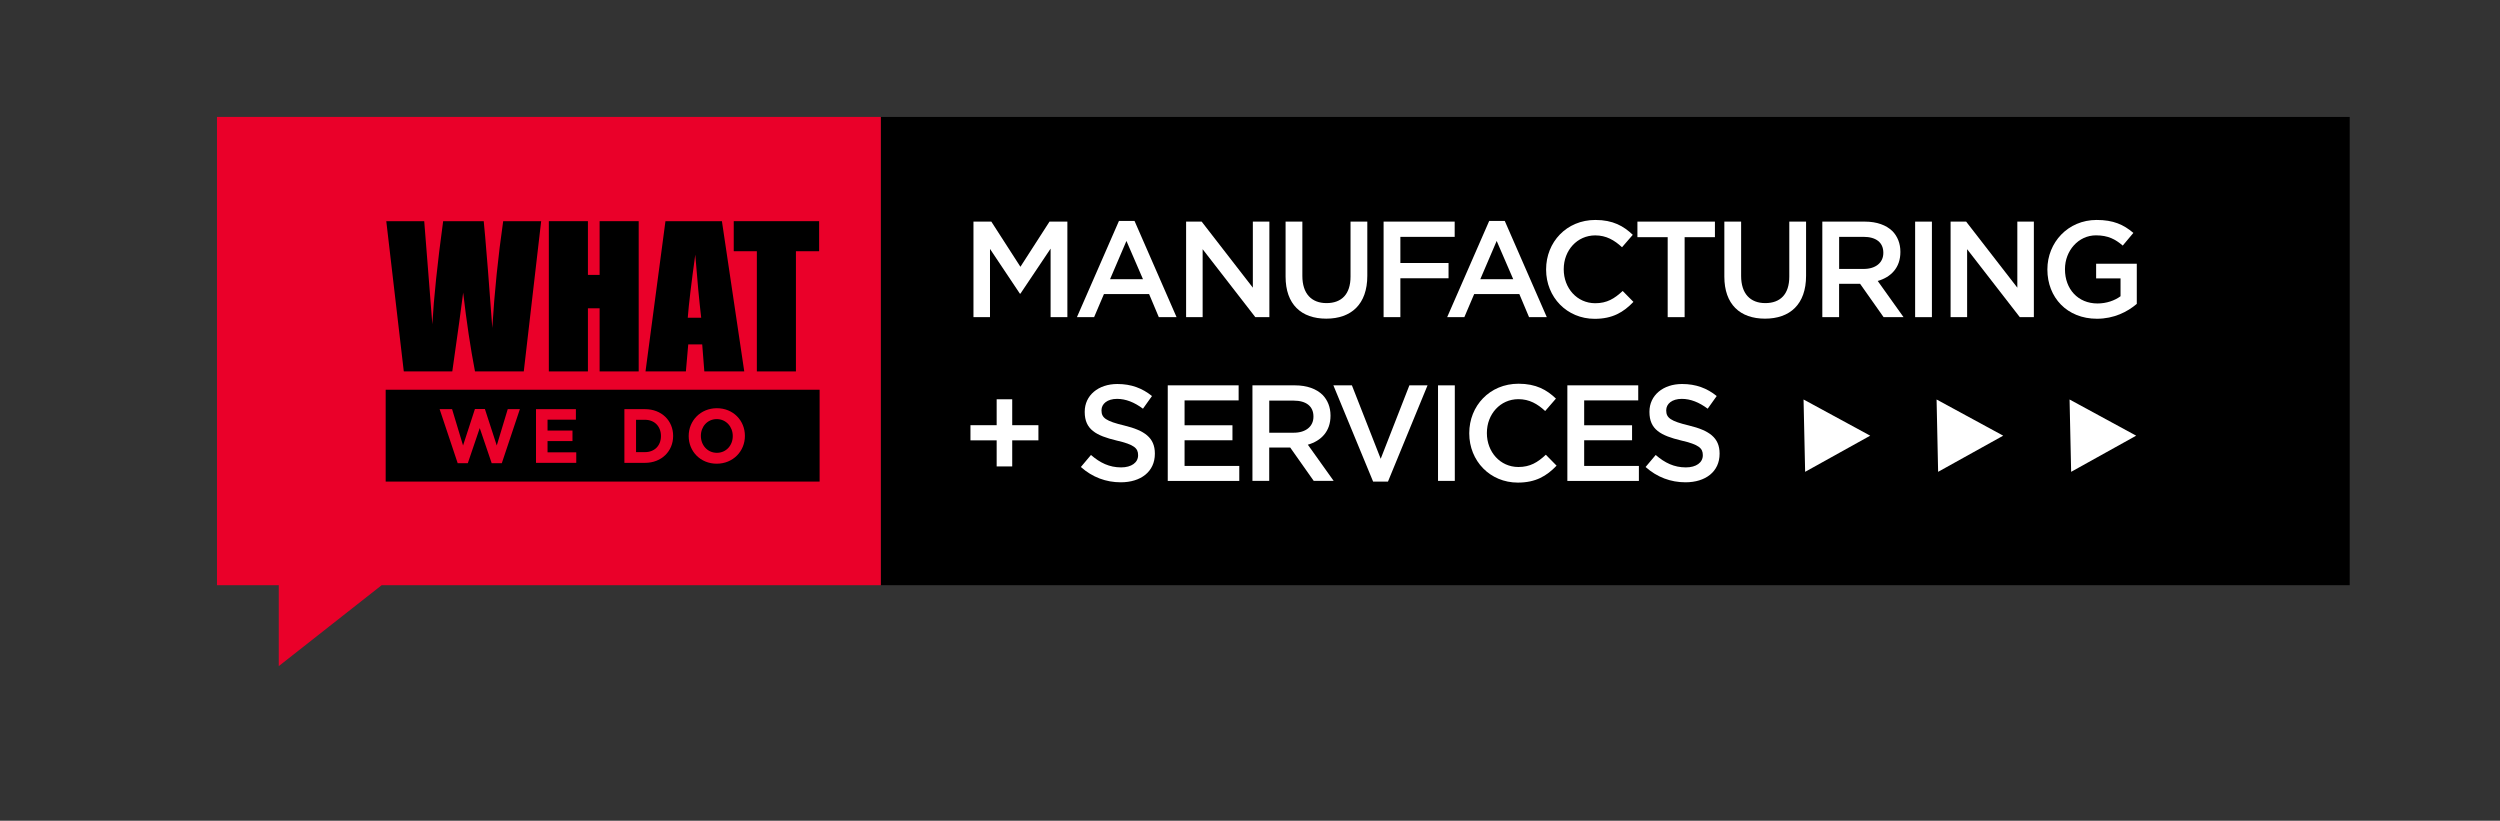 <?xml version="1.0" encoding="UTF-8"?>
<svg id="Layer_1" data-name="Layer 1" xmlns="http://www.w3.org/2000/svg" viewBox="0 0 615.48 202.06">
  <rect x="0" y="0" width="615.48" height="202.06" fill="#333333" stroke="none"/>
  <defs>
    <style>
      .cls-1, .cls-2, .cls-3 {
        stroke-width: 0px;
      }

      .cls-2 {
        fill: #fff;
      }

      .cls-3 {
        fill: #ea0029;
      }
    </style>
  </defs>
  <g>
    <rect class="cls-1" x="216.84" y="28.79" width="361.64" height="115.28"/>
    <polygon class="cls-3" points="53.42 28.79 53.42 144.07 68.63 144.07 68.63 163.99 93.96 144.07 216.84 144.07 216.84 28.79 53.42 28.79"/>
  </g>
  <g>
    <path class="cls-2" d="M239.66,54.56h4.4l7.16,11.12,7.16-11.12h4.4v23.52h-4.13v-16.87l-7.43,11.09h-.13l-7.36-11.02v16.8h-4.07v-23.52Z"/>
    <path class="cls-2" d="M275.48,54.39h3.83l10.35,23.69h-4.37l-2.39-5.68h-11.12l-2.42,5.68h-4.23l10.35-23.69ZM281.39,68.73l-4.07-9.41-4.03,9.41h8.1Z"/>
    <path class="cls-2" d="M292.01,54.56h3.83l12.6,16.26v-16.26h4.07v23.52h-3.46l-12.97-16.73v16.73h-4.07v-23.52Z"/>
    <path class="cls-2" d="M316.5,68.1v-13.54h4.13v13.37c0,4.37,2.25,6.69,5.95,6.69s5.91-2.18,5.91-6.52v-13.54h4.13v13.34c0,7.02-3.96,10.55-10.11,10.55s-10.01-3.53-10.01-10.35Z"/>
    <path class="cls-2" d="M340.62,54.56h17.51v3.76h-13.37v6.42h11.86v3.76h-11.86v9.58h-4.13v-23.52Z"/>
    <path class="cls-2" d="M366.63,54.39h3.83l10.35,23.69h-4.37l-2.39-5.68h-11.12l-2.42,5.68h-4.23l10.35-23.69ZM372.54,68.73l-4.07-9.41-4.03,9.41h8.1Z"/>
    <path class="cls-2" d="M380.64,66.38v-.07c0-6.69,5.01-12.16,12.13-12.16,4.33,0,6.96,1.51,9.21,3.66l-2.65,3.06c-1.88-1.75-3.9-2.92-6.59-2.92-4.47,0-7.76,3.7-7.76,8.3v.07c0,4.6,3.26,8.33,7.76,8.33,2.89,0,4.74-1.14,6.75-3.02l2.65,2.69c-2.45,2.55-5.14,4.17-9.54,4.17-6.85,0-11.96-5.34-11.96-12.1Z"/>
    <path class="cls-2" d="M410.58,58.39h-7.46v-3.83h19.08v3.83h-7.46v19.69h-4.17v-19.69Z"/>
    <path class="cls-2" d="M424.52,68.1v-13.54h4.13v13.37c0,4.37,2.25,6.69,5.95,6.69s5.91-2.18,5.91-6.52v-13.54h4.13v13.34c0,7.02-3.96,10.55-10.11,10.55s-10.01-3.53-10.01-10.35Z"/>
    <path class="cls-2" d="M448.64,54.56h10.48c2.96,0,5.27.87,6.79,2.35,1.24,1.28,1.95,3.02,1.95,5.07v.07c0,3.86-2.32,6.18-5.58,7.12l6.35,8.9h-4.91l-5.78-8.2h-5.17v8.2h-4.13v-23.52ZM458.82,66.21c2.96,0,4.84-1.55,4.84-3.93v-.07c0-2.52-1.81-3.9-4.87-3.9h-6.01v7.9h6.05Z"/>
    <path class="cls-2" d="M471.49,54.56h4.13v23.52h-4.13v-23.52Z"/>
    <path class="cls-2" d="M480.22,54.56h3.83l12.6,16.26v-16.26h4.07v23.52h-3.46l-12.97-16.73v16.73h-4.07v-23.52Z"/>
    <path class="cls-2" d="M504.05,66.38v-.07c0-6.59,5.04-12.16,12.13-12.16,4.1,0,6.62,1.14,9.04,3.19l-2.62,3.12c-1.81-1.55-3.59-2.52-6.59-2.52-4.33,0-7.63,3.8-7.63,8.3v.07c0,4.84,3.19,8.4,8,8.4,2.22,0,4.23-.71,5.68-1.78v-4.4h-6.01v-3.6h10.01v9.88c-2.32,1.98-5.64,3.66-9.81,3.66-7.36,0-12.2-5.24-12.2-12.1Z"/>
    <path class="cls-2" d="M245.37,108.41h-6.45v-3.73h6.45v-6.38h3.83v6.38h6.45v3.73h-6.45v6.42h-3.83v-6.42Z"/>
    <path class="cls-2" d="M266.1,114.97l2.49-2.96c2.25,1.95,4.54,3.06,7.43,3.06,2.55,0,4.17-1.21,4.17-2.96v-.07c0-1.68-.94-2.59-5.31-3.59-5.01-1.21-7.83-2.69-7.83-7.02v-.07c0-4.03,3.36-6.82,8.03-6.82,3.43,0,6.15,1.04,8.53,2.96l-2.22,3.12c-2.12-1.58-4.23-2.42-6.38-2.42-2.42,0-3.83,1.24-3.83,2.79v.07c0,1.81,1.08,2.62,5.61,3.7,4.97,1.21,7.53,2.99,7.53,6.89v.07c0,4.4-3.46,7.02-8.4,7.02-3.6,0-6.99-1.24-9.81-3.76Z"/>
    <path class="cls-2" d="M287.5,94.87h17.44v3.7h-13.31v6.12h11.79v3.7h-11.79v6.32h13.47v3.7h-17.61v-23.52Z"/>
    <path class="cls-2" d="M308.34,94.87h10.48c2.96,0,5.27.87,6.79,2.35,1.24,1.28,1.95,3.02,1.95,5.07v.07c0,3.86-2.32,6.18-5.58,7.12l6.35,8.9h-4.91l-5.78-8.2h-5.17v8.2h-4.13v-23.52ZM318.52,106.53c2.96,0,4.84-1.55,4.84-3.93v-.07c0-2.52-1.81-3.9-4.87-3.9h-6.01v7.9h6.05Z"/>
    <path class="cls-2" d="M328.26,94.87h4.57l7.09,18.08,7.06-18.08h4.47l-9.74,23.69h-3.66l-9.78-23.69Z"/>
    <path class="cls-2" d="M354.03,94.87h4.13v23.52h-4.13v-23.52Z"/>
    <path class="cls-2" d="M361.72,106.7v-.07c0-6.69,5.01-12.16,12.13-12.16,4.33,0,6.96,1.51,9.21,3.66l-2.65,3.06c-1.88-1.75-3.9-2.92-6.59-2.92-4.47,0-7.76,3.7-7.76,8.3v.07c0,4.6,3.26,8.33,7.76,8.33,2.89,0,4.74-1.14,6.75-3.02l2.65,2.69c-2.45,2.55-5.14,4.17-9.54,4.17-6.85,0-11.96-5.34-11.96-12.1Z"/>
    <path class="cls-2" d="M385.88,94.87h17.44v3.7h-13.31v6.12h11.79v3.7h-11.79v6.32h13.47v3.7h-17.61v-23.52Z"/>
    <path class="cls-2" d="M405.13,114.97l2.49-2.96c2.25,1.95,4.54,3.06,7.43,3.06,2.55,0,4.17-1.21,4.17-2.96v-.07c0-1.68-.94-2.59-5.31-3.59-5.01-1.21-7.83-2.69-7.83-7.02v-.07c0-4.03,3.36-6.82,8.03-6.82,3.43,0,6.15,1.04,8.53,2.96l-2.22,3.12c-2.12-1.58-4.23-2.42-6.38-2.42-2.42,0-3.83,1.24-3.83,2.79v.07c0,1.81,1.08,2.62,5.61,3.7,4.97,1.21,7.53,2.99,7.53,6.89v.07c0,4.4-3.46,7.02-8.4,7.02-3.6,0-6.99-1.24-9.81-3.76Z"/>
  </g>
  <polygon class="cls-2" points="444.02 98.35 460.43 107.26 444.41 116.16 444.02 98.35"/>
  <polygon class="cls-2" points="476.77 98.35 493.17 107.26 477.15 116.16 476.77 98.35"/>
  <polygon class="cls-2" points="509.51 98.35 525.91 107.26 509.9 116.16 509.51 98.35"/>
  <g>
    <g>
      <path class="cls-1" d="M133.23,54.45l-4.28,36.99h-12.01c-1.1-5.68-2.07-12.15-2.91-19.4-.38,3.11-1.28,9.57-2.68,19.4h-11.94l-4.31-36.99h9.34l1.02,12.91.98,12.48c.35-6.46,1.24-14.92,2.66-25.38h9.99c.13,1.08.48,5.15,1.05,12.2l1.06,14.07c.55-8.95,1.44-17.71,2.68-26.27h9.34Z"/>
      <path class="cls-1" d="M157.24,54.45v36.99h-9.62v-15.54h-2.88v15.54h-9.62v-36.99h9.62v13.23h2.88v-13.23h9.62Z"/>
      <path class="cls-1" d="M177.73,54.45l5.5,36.99h-9.83l-.52-6.65h-3.44l-.58,6.65h-9.94l4.91-36.99h13.9ZM172.63,78.23c-.49-4.19-.98-9.37-1.46-15.54-.98,7.08-1.6,12.26-1.85,15.54h3.31Z"/>
      <path class="cls-1" d="M201.66,54.45v7.4h-5.71v29.59h-9.62v-29.59h-5.69v-7.4h21.02Z"/>
    </g>
    <rect class="cls-1" x="94.95" y="95.95" width="106.83" height="22.61"/>
    <g>
      <path class="cls-3" d="M108.23,100.73h3.07l2.7,8.95,2.92-8.98h2.46l2.92,8.98,2.7-8.95h2.99l-4.45,13.31h-2.49l-2.94-8.65-2.94,8.65h-2.49l-4.45-13.31Z"/>
      <path class="cls-3" d="M131.96,100.73h9.82v2.59h-6.98v2.68h6.14v2.59h-6.14v2.77h7.07v2.59h-9.91v-13.21Z"/>
      <path class="cls-3" d="M153.72,100.73h5.08c4.09,0,6.92,2.85,6.92,6.57v.04c0,3.72-2.83,6.61-6.92,6.61h-5.08v-13.21ZM156.59,103.35v7.96h2.21c2.34,0,3.92-1.6,3.92-3.94v-.04c0-2.34-1.58-3.98-3.92-3.98h-2.21Z"/>
      <path class="cls-3" d="M169.55,107.37v-.04c0-3.76,2.92-6.83,6.94-6.83s6.9,3.04,6.9,6.79v.04c0,3.76-2.92,6.83-6.94,6.83s-6.9-3.04-6.9-6.79ZM180.4,107.37v-.04c0-2.26-1.64-4.15-3.94-4.15s-3.91,1.85-3.91,4.11v.04c0,2.27,1.64,4.15,3.94,4.15s3.91-1.85,3.91-4.11Z"/>
    </g>
  </g>
</svg>